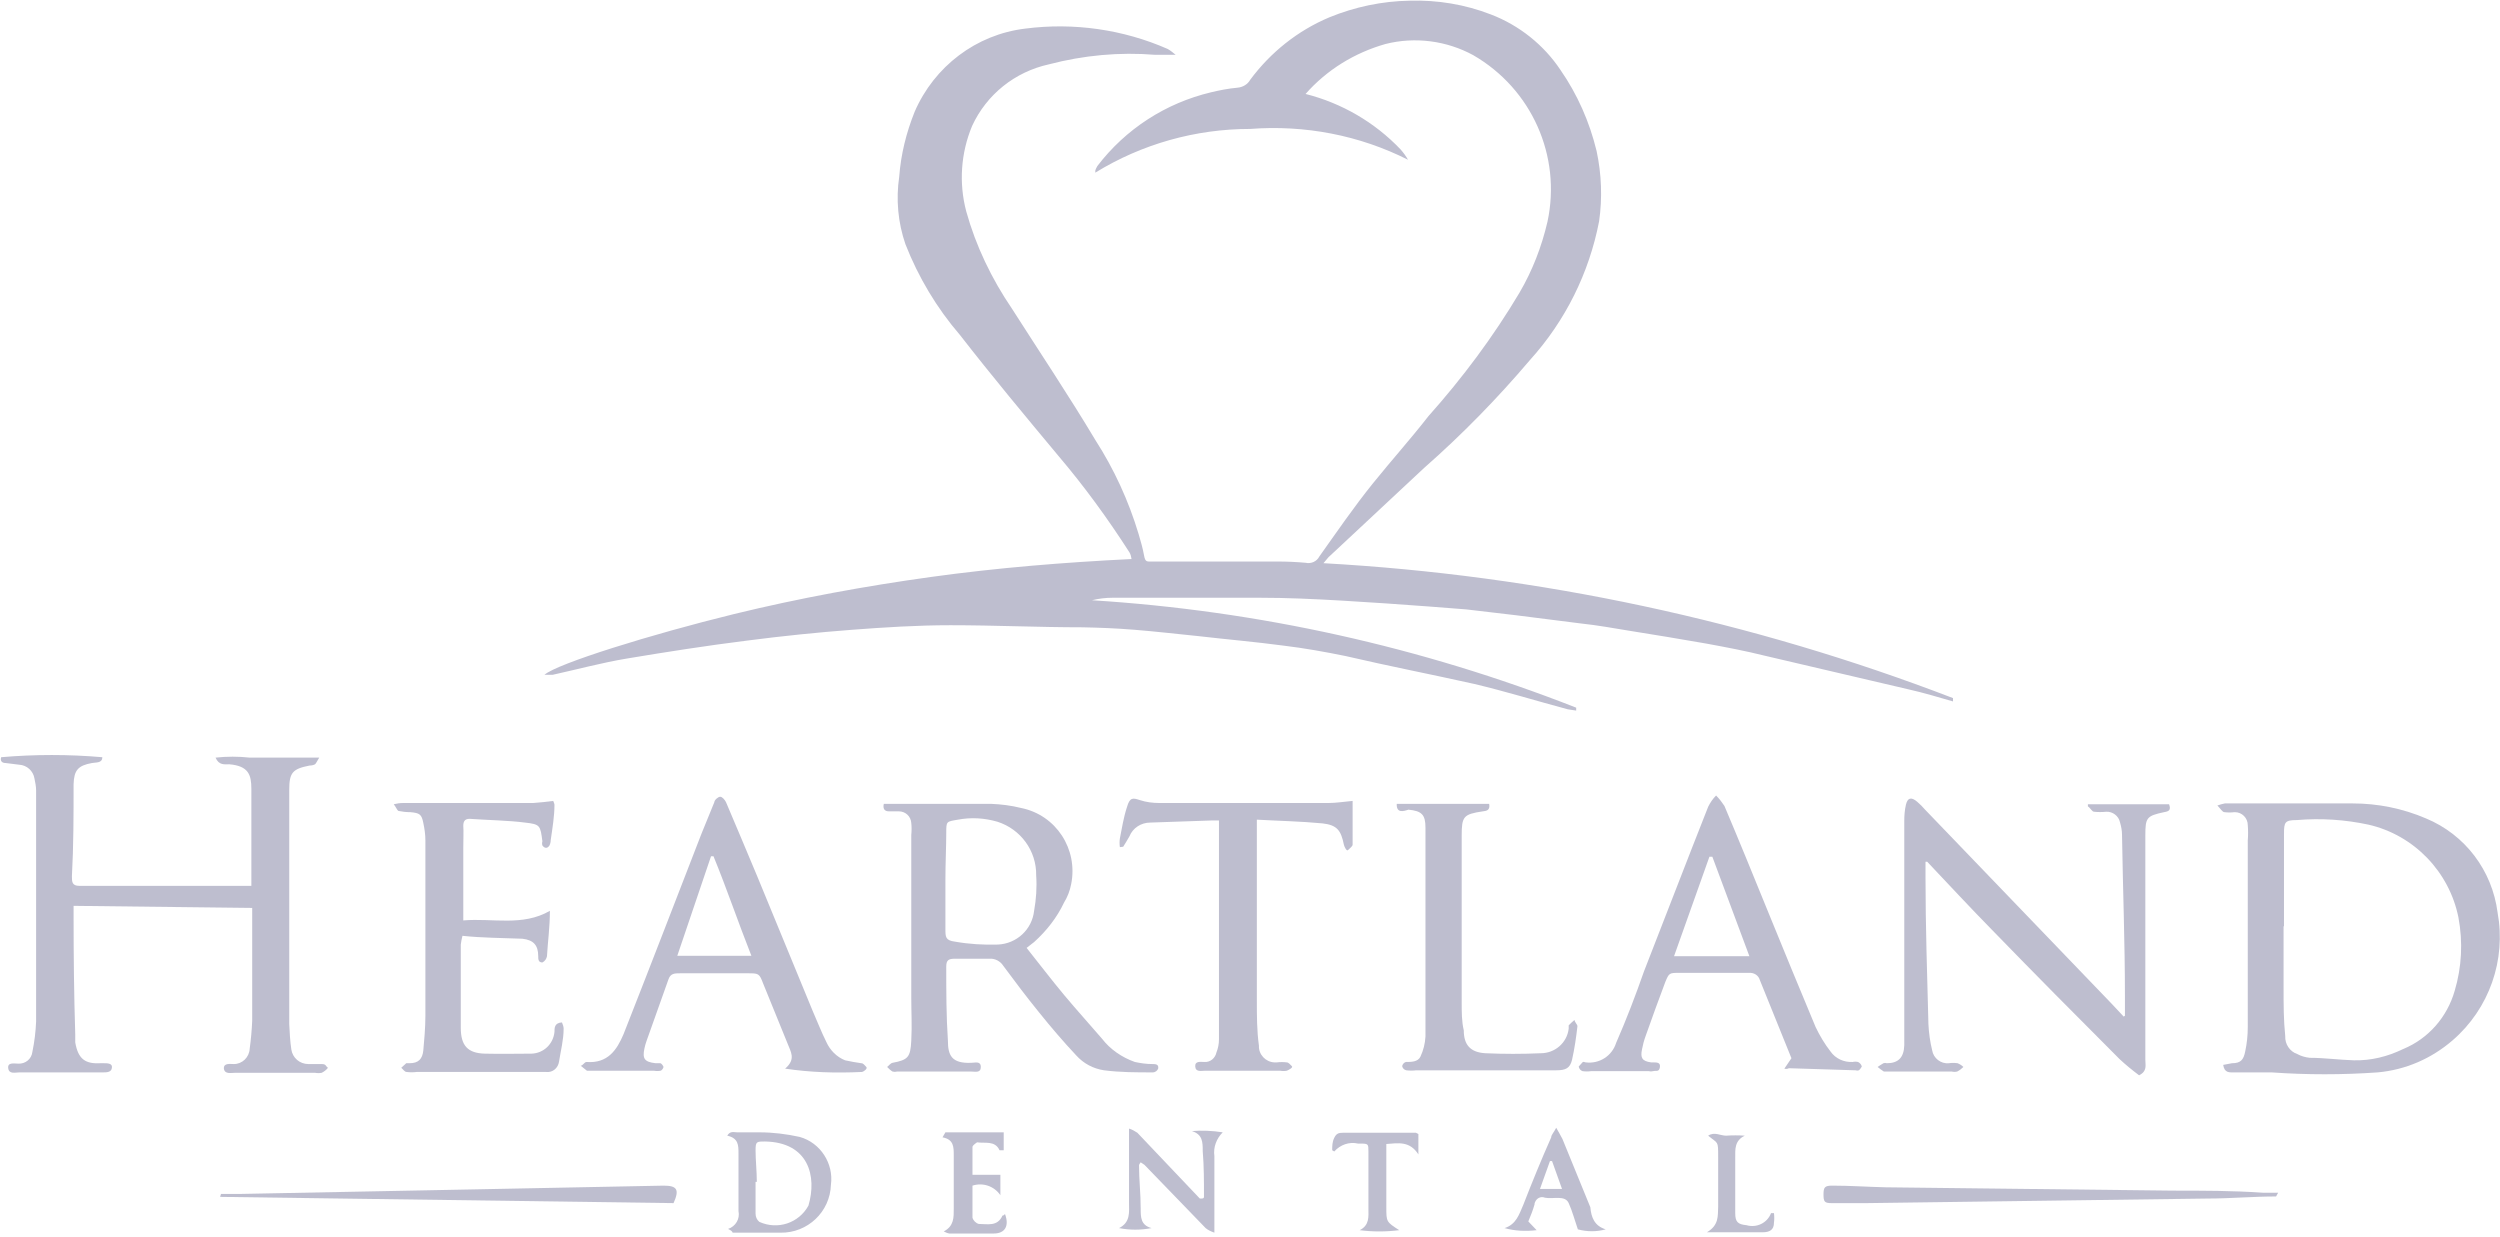 <svg width="675" height="334" viewBox="0 0 675 334" fill="none" xmlns="http://www.w3.org/2000/svg">
<path d="M352.502 25.369C362.282 27.842 371.163 33.013 378.133 40.32C378.92 41.219 379.594 42.119 380.156 43.131C367.004 36.498 352.277 33.688 337.551 34.812C322.825 34.812 308.323 38.859 295.733 46.615V46.053C295.845 45.604 296.07 45.266 296.295 44.817C303.939 34.812 314.731 27.842 326.984 24.919C329.345 24.357 331.593 23.908 334.066 23.683C335.528 23.57 336.877 22.784 337.551 21.547C343.059 14.127 350.366 8.282 358.91 4.685C365.767 1.874 373.187 0.3 380.606 0.188C388.138 -0.037 395.557 1.2 402.527 3.898C410.171 6.821 416.804 12.104 421.3 18.849C425.909 25.481 429.169 32.901 431.08 40.77C432.429 47.065 432.654 53.473 431.755 59.768C429.057 73.707 422.649 86.635 413.094 97.202C404.326 107.544 394.77 117.324 384.541 126.318L359.135 150.037C358.573 150.487 358.235 151.049 357.336 152.061C415.567 155.321 472.899 167.574 527.308 188.483V189.382C523.373 188.258 519.326 187.022 515.279 186.122L476.384 177.017C471.437 175.78 466.154 174.768 460.645 173.757C453.676 172.52 446.706 171.396 439.736 170.272C435.577 169.597 431.305 168.81 427.033 168.361L409.272 166.112L395.894 164.539L385.777 163.752C378.245 163.19 370.264 162.628 362.507 162.178C354.751 161.728 347.556 161.391 340.024 161.391C326.872 161.391 313.607 161.391 300.454 161.391C298.543 161.391 296.632 161.616 294.833 162.066C339.687 164.876 383.754 174.656 425.572 191.069V191.855L423.324 191.518C414.893 189.27 406.574 186.684 398.03 184.661C386.452 182.075 374.873 179.827 363.294 177.129C357.786 176.005 352.165 174.993 346.544 174.319C339.013 173.307 331.143 172.633 323.387 171.733C317.766 171.171 312.033 170.497 306.412 170.047C300.791 169.597 297.082 169.485 292.36 169.373C280.444 169.373 268.528 168.81 256.612 168.81C247.732 168.81 238.851 169.373 229.97 170.047C221.089 170.721 211.084 171.733 201.641 172.97C190.85 174.319 180.058 176.005 169.266 177.804C162.521 178.928 155.889 180.726 149.256 182.188H147.008C150.493 179.153 175.786 171.284 198.269 165.775C215.806 161.503 233.567 158.243 251.441 155.77C269.315 153.297 287.302 151.836 305.513 150.936C305.4 150.262 305.288 149.7 304.951 149.138C299.105 140.032 292.81 131.376 285.84 123.17C276.847 112.378 267.854 101.586 259.198 90.457C252.903 83.15 247.956 74.832 244.472 65.951C242.448 60.105 241.886 53.81 242.785 47.74C243.235 41.669 244.696 35.824 246.945 30.203C252.228 17.95 263.582 9.294 276.847 7.72C289.887 6.034 303.265 7.945 315.293 13.228C316.08 13.678 316.754 14.24 317.429 14.802C315.068 14.802 313.494 14.802 311.921 14.802C302.253 14.015 292.585 14.914 283.142 17.387C274.037 19.411 266.392 25.481 262.458 34.025C259.423 41.332 258.861 49.426 260.884 57.07C263.47 66.4 267.741 75.281 273.25 83.375C280.782 95.179 288.538 106.757 295.733 118.786C300.791 126.655 304.726 135.198 307.424 144.192C307.986 146.103 308.548 148.014 308.885 149.925C309.223 151.836 309.672 151.611 311.134 151.611C322.488 151.611 333.617 151.611 344.971 151.611C347.444 151.611 349.917 151.723 352.502 151.948C353.964 152.285 355.538 151.611 356.212 150.262C360.933 143.63 365.542 136.885 370.714 130.477C375.885 124.069 380.943 118.449 385.665 112.378C394.883 102.036 403.201 90.907 410.284 78.991C413.768 73.033 416.242 66.625 417.815 59.88C421.637 42.119 413.544 24.02 397.806 14.914C390.611 10.98 382.067 9.856 374.086 11.879C365.767 14.24 358.235 18.849 352.502 25.369Z" fill="#BEBECF"/>
<path d="M19.867 244.578C19.867 245.477 19.867 246.376 19.867 247.276C19.867 257.955 19.98 268.635 20.317 279.314C20.317 279.988 20.317 280.663 20.317 281.45C21.104 286.059 23.127 287.295 27.174 287.071H28.074C28.973 287.071 30.434 287.071 30.209 288.307C30.097 289.544 28.748 289.544 27.849 289.544H21.216H5.253C4.129 289.544 2.443 290.106 2.218 288.42C1.993 286.733 3.904 287.183 4.916 287.183C6.827 287.295 8.513 285.946 8.738 284.035C9.3 281.337 9.638 278.527 9.75 275.829C9.75 255.032 9.75 234.236 9.75 213.439C9.75 212.315 9.525 211.303 9.3 210.179C8.963 208.155 7.277 206.582 5.141 206.469L1.544 206.019C0.644 206.019 -0.03 205.57 0.307 204.446C9.413 203.659 18.518 203.659 27.624 204.446C27.624 206.132 25.825 205.795 24.814 206.019C21.104 206.694 19.98 207.931 19.867 211.753C19.867 220.071 19.867 228.39 19.418 236.596C19.418 238.058 19.418 239.182 21.441 239.182H67.082C67.082 239.182 67.082 239.182 67.868 239.182C67.868 238.62 67.868 238.17 67.868 237.608C67.868 230.076 67.868 222.657 67.868 215.125C67.868 214.451 67.868 213.664 67.868 212.989C67.868 209.167 67.082 206.806 61.91 206.357C60.674 206.357 59.1 206.694 58.201 204.558C61.236 204.221 64.384 204.221 67.419 204.558C70.454 204.558 73.377 204.558 76.412 204.558H86.192C85.63 205.457 85.405 206.019 85.068 206.357C84.618 206.582 84.169 206.694 83.607 206.694C78.998 207.593 78.098 208.605 78.098 213.214C78.098 234.348 78.098 255.37 78.098 276.504C78.211 278.864 78.323 281.113 78.66 283.361C78.998 285.609 80.909 287.295 83.269 287.295C84.506 287.295 85.63 287.295 86.867 287.295C88.103 287.295 87.878 287.858 88.553 288.307C88.103 288.869 87.541 289.319 86.867 289.656C86.305 289.769 85.63 289.769 85.068 289.656H63.484C62.36 289.656 60.674 290.106 60.449 288.532C60.337 286.958 62.135 287.295 63.147 287.295C65.395 287.295 67.306 285.497 67.419 283.136C67.756 280.663 67.981 278.19 68.093 275.604C68.093 266.049 68.093 256.494 68.093 246.826C68.093 246.264 68.093 245.814 68.093 245.14L19.867 244.578Z" fill="#BEBECF"/>
<path d="M573.733 274.255C573.733 272.456 573.733 270.77 573.733 268.972C573.733 254.47 573.171 239.968 572.947 225.467C572.947 224.23 572.722 223.106 572.384 221.982C572.047 220.296 570.361 219.059 568.675 219.172C567.551 219.284 566.426 219.284 565.415 219.172C564.853 219.172 564.403 218.16 563.729 217.71V217.148H585.649C586.212 218.722 585.649 219.059 584.3 219.284C579.579 220.296 579.242 220.746 579.242 225.579C579.242 245.589 579.242 265.712 579.242 286.171C579.242 287.632 579.804 289.206 577.556 290.33C575.757 288.981 573.958 287.52 572.272 285.946C560.581 274.255 549.115 262.676 537.873 251.098C531.915 245.027 526.182 238.844 520.336 232.662H519.887C519.887 234.123 519.887 235.472 519.887 236.933C519.887 250.086 520.336 263.238 520.674 276.503C520.786 278.864 521.123 281.337 521.685 283.586C522.023 285.721 524.046 287.295 526.182 287.07C526.969 286.958 527.756 286.958 528.543 287.07C529.105 287.295 529.667 287.632 530.116 288.082C529.667 288.532 529.105 288.981 528.43 289.319C527.981 289.431 527.418 289.431 526.969 289.319H509.882C509.545 289.319 508.982 289.319 508.645 289.319C508.083 288.981 507.521 288.532 506.959 288.082C507.409 287.745 507.971 287.408 508.533 287.07C508.87 286.958 509.095 286.958 509.432 287.07C512.467 287.07 514.041 285.609 514.154 282.237C514.154 280.101 514.154 277.852 514.154 275.604C514.154 257.618 514.154 239.631 514.154 221.645C514.154 220.183 514.266 218.722 514.603 217.261C515.053 215.35 516.065 215.125 517.638 216.474C518.425 217.148 519.1 217.823 519.774 218.61L570.136 270.995L573.396 274.48L573.733 274.255Z" fill="#BEBECF"/>
<path d="M600.265 287.52L602.626 287.071C604.987 287.071 605.774 286.171 606.223 283.811C606.673 281.675 606.898 279.539 606.898 277.291C606.898 260.541 606.898 243.679 606.898 226.929C607.01 225.58 607.01 224.118 606.898 222.769C606.898 220.858 605.324 219.285 603.413 219.285H603.3C602.401 219.397 601.502 219.397 600.602 219.285C600.04 219.285 599.478 218.273 598.691 217.486C599.366 217.261 600.04 217.036 600.715 216.924C612.294 216.924 623.648 216.924 635.226 216.924C641.971 216.924 648.716 218.273 655.011 220.971C665.578 225.355 672.885 235.023 674.347 246.377C676.707 259.192 672.098 272.344 662.206 280.888C656.473 285.834 649.503 288.869 641.971 289.544C632.416 290.218 622.861 290.218 613.305 289.544C610.045 289.544 606.673 289.544 603.413 289.544C601.951 289.544 600.602 289.769 600.265 287.52ZM616.565 250.086C616.565 255.482 616.565 260.878 616.565 266.274C616.565 271.67 616.565 275.267 617.015 279.764C616.903 281.9 618.252 283.923 620.275 284.598C621.287 285.16 622.523 285.497 623.648 285.609C627.582 285.609 631.629 286.171 635.563 286.284C640.173 286.396 644.669 285.272 648.829 283.249C655.686 280.438 660.744 274.593 662.768 267.511C664.679 261.103 665.016 254.358 663.78 247.726C661.307 235.36 651.751 225.467 639.498 222.657C633.203 221.308 626.683 220.858 620.163 221.42C616.903 221.42 616.678 221.982 616.678 225.13C616.678 233.112 616.678 241.205 616.678 249.524V250.086H616.565Z" fill="#BEBECF"/>
<path d="M238.625 217.036C239.187 217.036 239.749 217.036 240.311 217.036C249.417 217.036 258.522 217.036 267.515 217.036C270.326 217.149 273.024 217.486 275.722 218.16C285.165 220.071 291.123 229.289 289.212 238.732C288.874 240.531 288.2 242.217 287.3 243.678C285.389 247.725 282.579 251.323 279.207 254.358L277.183 255.932C280.668 260.316 283.928 264.588 287.3 268.635C290.673 272.682 294.158 276.504 297.53 280.438C299.779 283.361 302.926 285.497 306.411 286.733C307.985 287.071 309.559 287.295 311.132 287.295C311.919 287.295 312.931 287.295 312.706 288.532C312.481 289.094 311.919 289.544 311.245 289.544C306.861 289.544 302.477 289.544 298.092 288.982C295.17 288.532 292.584 287.183 290.561 284.935C287.076 281.225 283.816 277.403 280.556 273.356C277.183 269.197 274.036 265.037 270.888 260.766C270.101 259.529 268.64 258.742 267.178 258.854C264.143 258.854 260.995 258.854 257.848 258.854C256.162 258.854 255.487 259.192 255.487 260.99C255.487 267.623 255.487 274.368 255.937 281C255.937 284.935 256.948 287.183 262.232 286.958C263.244 286.958 264.817 286.396 264.817 288.082C264.817 289.769 263.356 289.319 262.232 289.319H242.222C241.772 289.431 241.435 289.431 240.986 289.319C240.423 288.982 239.974 288.532 239.524 288.082C239.974 287.745 240.423 287.071 240.986 286.958C245.145 286.171 245.819 285.497 246.044 281C246.269 276.616 246.044 273.468 246.044 269.309C246.044 254.695 246.044 240.081 246.044 225.467C246.157 224.343 246.157 223.219 246.044 222.207C245.932 220.409 244.47 219.06 242.672 219.06H239.974C238.962 219.06 238.288 218.498 238.625 217.036ZM255.262 237.496C255.262 239.744 255.262 241.88 255.262 244.128C255.262 246.264 255.262 248.512 255.262 250.761C255.262 253.009 255.262 253.908 257.848 254.245C261.67 254.92 265.492 255.145 269.427 255.032C274.485 254.808 278.645 250.985 279.207 245.927C279.769 242.779 279.994 239.632 279.769 236.372C279.881 229.739 275.609 223.893 269.314 221.87C265.829 220.858 262.232 220.633 258.635 221.308C255.487 221.87 255.487 221.645 255.487 225.018C255.487 228.39 255.262 233.224 255.262 237.496Z" fill="#BEBECF"/>
<path d="M211.983 288.532C215.018 285.946 213.444 283.923 212.657 281.787C210.409 276.391 208.273 270.883 206.025 265.487C205.013 262.789 204.788 262.789 201.865 262.789C195.795 262.789 189.612 262.789 183.654 262.789C182.193 262.789 181.069 262.789 180.507 264.363L174.549 281.113C174.324 281.787 174.099 282.462 173.987 283.136C173.425 285.834 173.987 286.733 177.022 287.071C177.359 287.071 177.921 287.071 178.258 287.071C178.596 287.071 179.045 287.745 179.158 288.082C179.045 288.532 178.708 288.982 178.371 289.094C177.809 289.206 177.134 289.206 176.572 289.094H159.71C159.373 289.094 158.811 289.094 158.473 289.094C157.911 288.644 157.349 288.195 156.787 287.745C157.349 287.745 157.799 286.733 158.361 286.733C164.094 287.183 166.567 283.473 168.366 279.202C175.448 261.215 182.418 243.116 189.387 225.13C190.512 222.32 191.748 219.397 192.872 216.586C192.872 216.024 193.884 215.125 194.446 215.125C195.008 215.125 195.683 215.912 196.02 216.586C198.83 223.219 201.641 229.851 204.451 236.596L219.402 272.906C220.639 275.717 221.763 278.639 223.112 281.337C224.124 283.586 225.922 285.384 228.171 286.284C229.632 286.621 231.093 286.846 232.555 287.071C233.117 287.071 233.454 287.633 233.904 288.082C234.353 288.532 233.117 289.431 232.667 289.431C225.585 289.769 218.728 289.544 211.983 288.532ZM182.867 258.067H202.877C199.28 248.962 196.245 239.969 192.647 231.2H191.973L182.867 258.067Z" fill="#BEBECF"/>
<path d="M481.779 288.532L483.69 285.722L475.147 264.588C474.809 263.351 473.573 262.564 472.224 262.677C465.929 262.677 459.633 262.677 453.338 262.677C450.753 262.677 450.64 262.677 449.628 265.15C447.83 269.984 446.031 274.818 444.345 279.652C443.895 280.888 443.558 282.125 443.333 283.361C442.884 285.609 443.333 286.509 445.806 286.846H446.368C447.38 286.846 448.392 286.846 448.167 288.195C447.942 289.544 447.043 288.982 446.368 289.207C445.919 289.319 445.581 289.319 445.132 289.207H429.619C428.832 289.319 428.045 289.319 427.258 289.207C426.696 288.982 426.359 288.532 426.246 287.97C426.246 287.97 426.921 287.183 427.258 286.846C427.595 286.509 427.82 286.846 428.157 286.846C431.754 287.296 435.239 285.16 436.363 281.563C439.174 275.155 441.647 268.635 443.895 262.227C449.741 247.276 455.474 232.325 461.207 217.823C461.769 216.699 462.444 215.687 463.343 214.788C464.242 215.687 464.917 216.587 465.591 217.598C469.638 227.154 473.573 236.821 477.507 246.489C481.442 256.157 485.938 267.061 490.21 277.291C491.334 279.652 492.683 281.9 494.257 283.923C495.606 285.834 497.854 286.846 500.215 286.734C500.665 286.621 501.227 286.621 501.677 286.734C502.126 286.958 502.576 287.408 502.688 287.97C502.688 287.97 502.239 288.757 501.901 288.982C501.564 289.094 501.339 289.094 501.002 288.982L483.016 288.42C482.566 288.645 482.116 288.645 481.779 288.532ZM472.336 258.18L462.331 231.313H461.544L451.989 258.18H472.336Z" fill="#BEBECF"/>
<path d="M106.314 217.148C107.214 216.923 108.001 216.811 108.9 216.811H143.973C145.772 216.699 147.571 216.474 149.369 216.249C149.369 216.249 149.707 217.036 149.707 217.261C149.707 220.408 149.145 223.668 148.695 226.816C148.695 227.266 148.582 227.828 148.358 228.277C147.796 229.177 147.009 229.064 146.447 228.277C146.334 227.94 146.334 227.49 146.447 227.153C145.885 222.881 145.885 222.544 141.725 222.095C137.566 221.533 131.495 221.42 126.774 221.083C125.425 221.083 125.088 221.87 125.088 222.994C125.2 224.23 125.088 226.928 125.088 228.952C125.088 234.685 125.088 240.531 125.088 246.264C125.088 246.826 125.088 247.5 125.088 248.512C133.069 247.838 141.051 250.198 148.47 245.927C148.47 250.311 147.908 254.245 147.683 258.18C147.571 258.854 147.121 259.529 146.447 259.866C145.322 259.866 145.322 258.967 145.322 258.18C145.322 255.257 144.086 253.796 141.051 253.458C135.43 253.234 130.146 253.234 124.863 252.671C124.638 253.458 124.526 254.245 124.413 255.032C124.413 262.564 124.413 269.983 124.413 277.515C124.413 282.237 126.212 284.372 130.933 284.485C135.655 284.597 139.364 284.485 143.524 284.485C146.784 284.372 149.369 281.899 149.707 278.639C149.707 277.515 149.707 276.166 151.73 276.054C151.955 276.616 152.18 277.178 152.18 277.74C152.18 280.775 151.393 283.698 150.943 286.621C150.718 288.307 149.257 289.656 147.458 289.431C147.346 289.431 147.346 289.431 147.233 289.431H123.289C119.692 289.431 115.757 289.431 112.497 289.431C111.598 289.544 110.699 289.544 109.799 289.431C109.237 289.431 108.788 288.644 108.338 288.307C108.788 287.857 109.237 287.52 109.687 287.07C109.687 287.07 110.249 287.07 110.586 287.07C112.947 287.07 114.071 285.946 114.296 283.586C114.521 281.225 114.858 277.403 114.858 274.255C114.858 258.517 114.858 242.667 114.858 226.928C114.858 225.355 114.633 223.781 114.296 222.207C113.846 219.846 113.284 219.509 110.811 219.284C109.687 219.284 108.675 219.172 107.551 218.947C107.214 218.722 106.989 218.048 106.314 217.148Z" fill="#BEBECF"/>
<path d="M302.366 228.727C302.253 227.94 302.253 227.153 302.366 226.366C302.928 223.556 303.377 220.633 304.277 217.935C305.063 215.125 305.963 215.462 307.761 216.024C309.448 216.586 311.246 216.811 313.045 216.811H358.685C360.709 216.811 362.732 216.474 365.205 216.249C365.205 220.408 365.205 224.23 365.205 228.053C365.205 228.502 364.419 229.064 363.969 229.514C363.632 229.964 362.957 228.615 362.845 228.053C362.058 224.118 360.934 222.769 357.112 222.319C351.266 221.757 345.308 221.645 339.35 221.308C339.35 222.207 339.35 223.106 339.35 223.893C339.35 239.406 339.35 254.92 339.35 270.321C339.35 274.255 339.35 278.302 339.912 282.349C339.8 284.71 341.711 286.733 344.071 286.846C344.296 286.846 344.521 286.846 344.746 286.846C345.645 286.733 346.545 286.733 347.444 286.846C347.894 286.846 348.343 287.408 348.793 287.857C349.243 288.195 348.006 288.869 347.444 289.094C346.882 289.206 346.207 289.206 345.645 289.094H325.411C324.399 289.094 322.825 289.544 322.713 287.97C322.6 286.396 324.174 286.733 325.186 286.733C326.76 286.846 328.109 285.721 328.446 284.148C328.895 283.023 329.12 281.787 329.12 280.663C329.12 261.552 329.12 242.329 329.12 223.106C329.12 222.544 329.12 222.095 329.12 221.532H326.984L310.572 222.095C308.099 222.095 305.85 223.556 304.951 225.804C304.389 226.816 303.827 227.715 303.265 228.615L302.366 228.727Z" fill="#BEBECF"/>
<path d="M377.12 217.036H402.076C402.413 218.835 401.289 218.947 400.39 219.06C395.106 219.847 394.657 220.409 394.657 225.692C394.657 240.643 394.657 255.594 394.657 270.658C394.657 273.244 394.657 275.829 395.219 278.19C395.219 282.124 397.017 284.148 401.064 284.373C406.011 284.598 411.069 284.598 416.016 284.373C419.838 284.373 423.098 281.562 423.547 277.74C423.547 277.74 423.547 277.066 423.547 276.841C423.997 276.391 424.559 275.829 425.121 275.38C425.121 275.942 425.908 276.616 425.908 277.066C425.571 280.101 425.121 283.136 424.447 286.171C423.885 288.42 422.76 288.982 420.175 288.982H392.296C389.036 288.982 385.663 288.982 382.403 288.982C381.504 289.094 380.605 289.094 379.706 288.982C379.143 288.869 378.694 288.42 378.581 287.858C378.694 287.295 379.143 286.846 379.593 286.733C381.054 286.733 382.853 286.733 383.528 285.272C384.315 283.586 384.764 281.787 384.877 279.876C384.877 275.717 384.877 271.445 384.877 267.286C384.877 252.672 384.877 238.17 384.877 223.444C384.877 219.959 383.865 218.947 380.268 218.61C378.919 219.06 377.008 219.622 377.12 217.036Z" fill="#BEBECF"/>
<path d="M59.66 322.369C61.234 322.369 62.808 322.369 64.494 322.369L128.009 321.133L179.157 320.121C182.755 320.121 183.542 321.133 181.855 324.843L59.435 323.156L59.66 322.369Z" fill="#BEBECF"/>
<path d="M614.541 323.044C608.358 323.044 602.175 323.606 595.992 323.606L504.037 324.843H494.482C492.571 324.843 492.346 324.393 492.346 322.482C492.346 320.571 492.683 320.121 494.706 320.121C499.54 320.121 504.262 320.458 509.096 320.571L586.662 321.47C594.756 321.47 602.85 321.47 610.943 322.032C612.292 322.032 613.754 322.032 615.103 322.032L614.541 323.044Z" fill="#BEBECF"/>
<path d="M196.582 331.811C198.606 331.137 199.842 329.113 199.393 326.978C199.393 321.806 199.393 316.523 199.393 311.464C199.393 309.216 199.393 307.305 196.357 306.63C197.144 305.281 198.156 305.731 199.055 305.731C199.955 305.731 202.99 305.731 205.013 305.731C208.723 305.731 212.32 306.181 215.918 306.968C221.538 308.541 225.136 314.162 224.349 319.895C224.124 327.202 218.054 332.936 210.747 332.823C210.634 332.823 210.522 332.823 210.297 332.823C206.138 332.823 201.866 332.823 197.819 332.823C197.706 332.486 197.482 332.261 196.582 331.811ZM204.002 318.996C204.002 321.919 204.002 324.729 204.002 327.652C204.002 328.551 204.339 329.338 205.013 329.9C209.96 332.149 215.693 330.238 218.278 325.516C220.639 317.535 218.278 308.429 206.587 308.204C204.226 308.204 204.002 308.204 204.002 310.677C204.002 313.151 204.339 316.298 204.339 319.108H204.002V318.996Z" fill="#BEBECF"/>
<path d="M330.132 305.731C328.446 307.418 327.546 309.778 327.884 312.139C327.884 317.872 327.884 323.493 327.884 329.226C327.884 330.238 327.884 331.137 327.884 332.823C326.984 332.486 326.197 332.149 325.523 331.587L308.998 314.5C308.661 314.275 308.323 314.05 307.986 313.825C307.986 313.825 307.537 314.387 307.537 314.612C307.537 318.547 307.986 322.144 307.986 326.303C307.986 328.664 307.986 330.8 310.909 331.587C307.986 332.149 305.063 332.149 302.141 331.587C305.288 330.013 304.839 327.203 304.839 324.73C304.839 319.221 304.839 313.713 304.839 308.317C304.839 307.305 304.839 306.406 304.839 304.72C305.625 304.945 306.412 305.394 307.087 305.844L323.949 323.605C323.949 323.605 323.949 323.605 324.511 323.605C325.073 323.605 325.073 323.268 325.073 323.043C325.073 318.884 325.073 314.837 324.736 310.79C324.736 308.429 324.736 306.294 321.813 305.394C324.511 305.169 327.322 305.282 330.132 305.731Z" fill="#BEBECF"/>
<path d="M433.553 331.924C431.08 332.599 428.494 332.599 426.021 331.924C425.122 329.339 424.56 327.091 423.548 324.842C422.536 322.594 419.389 323.83 417.141 323.381C416.016 322.931 414.892 323.493 414.443 324.617C414.33 324.842 414.33 324.955 414.33 325.179C413.881 326.753 413.318 328.215 412.644 329.788L414.892 332.149C411.969 332.486 409.047 332.374 406.236 331.587C409.384 330.575 410.171 327.877 411.295 325.292C413.656 319.221 416.129 313.151 418.827 307.081C418.827 306.406 419.501 305.844 420.176 304.495C420.738 305.507 421.3 306.406 421.862 307.53L429.394 325.966C429.619 328.664 430.518 331.025 433.553 331.924ZM421.75 321.02L419.052 313.488H418.49L415.792 321.02H421.75Z" fill="#BEBECF"/>
<path d="M255.263 305.731H271.002V310.565C270.327 310.565 269.877 310.565 269.877 310.565C268.641 307.867 265.943 308.767 263.807 308.429C263.807 308.429 262.57 309.216 262.57 309.666C262.57 312.027 262.57 314.387 262.57 317.198H270.102V322.706C268.416 320.233 265.381 319.221 262.57 320.121C262.57 323.043 262.57 325.854 262.57 328.777C262.795 329.563 263.47 330.238 264.257 330.463C266.617 330.463 269.315 331.25 270.664 328.214C270.664 328.214 271.114 328.214 271.339 327.765C272.575 331.025 271.339 333.048 268.304 333.048H256.275C255.713 332.936 255.263 332.711 254.814 332.486C257.624 331.025 257.512 328.664 257.512 326.303C257.512 321.47 257.512 316.748 257.512 311.914C257.512 309.666 257.512 307.642 254.477 307.08L255.263 305.731Z" fill="#BEBECF"/>
<path d="M382.965 306.181V311.689C380.604 307.98 377.457 308.654 374.309 308.879C374.309 309.553 374.309 310.228 374.309 311.015C374.309 315.961 374.309 321.02 374.309 325.966C374.309 329.901 374.309 329.901 377.794 332.149C374.197 332.599 370.6 332.599 367.115 332.149C369.813 330.8 369.475 328.439 369.475 326.416C369.475 321.245 369.475 315.961 369.475 310.902C369.475 308.879 369.475 308.767 367.227 308.767H366.665C364.304 308.204 361.831 309.104 360.257 310.902L359.695 310.565C359.695 309.441 359.695 308.317 360.257 307.193C360.819 306.069 361.382 305.844 362.618 305.844H382.291L382.965 306.181Z" fill="#BEBECF"/>
<path d="M478.968 327.541C479.08 328.44 479.08 329.339 478.968 330.126C478.968 332.037 477.844 332.712 475.933 332.712H463.904H460.869C464.129 330.801 463.792 328.328 463.904 325.854C463.904 321.358 463.904 316.861 463.904 312.365C463.904 307.868 463.904 308.88 461.206 306.631C462.893 305.507 464.466 306.631 466.04 306.631C467.726 306.519 469.413 306.519 471.099 306.631C468.288 307.98 468.513 310.341 468.513 312.589C468.513 317.648 468.513 322.594 468.513 327.541C468.513 329.901 469.188 330.576 471.549 330.801C474.247 331.588 477.169 330.239 478.181 327.541H478.968Z" fill="#BEBECF"/>
</svg>
